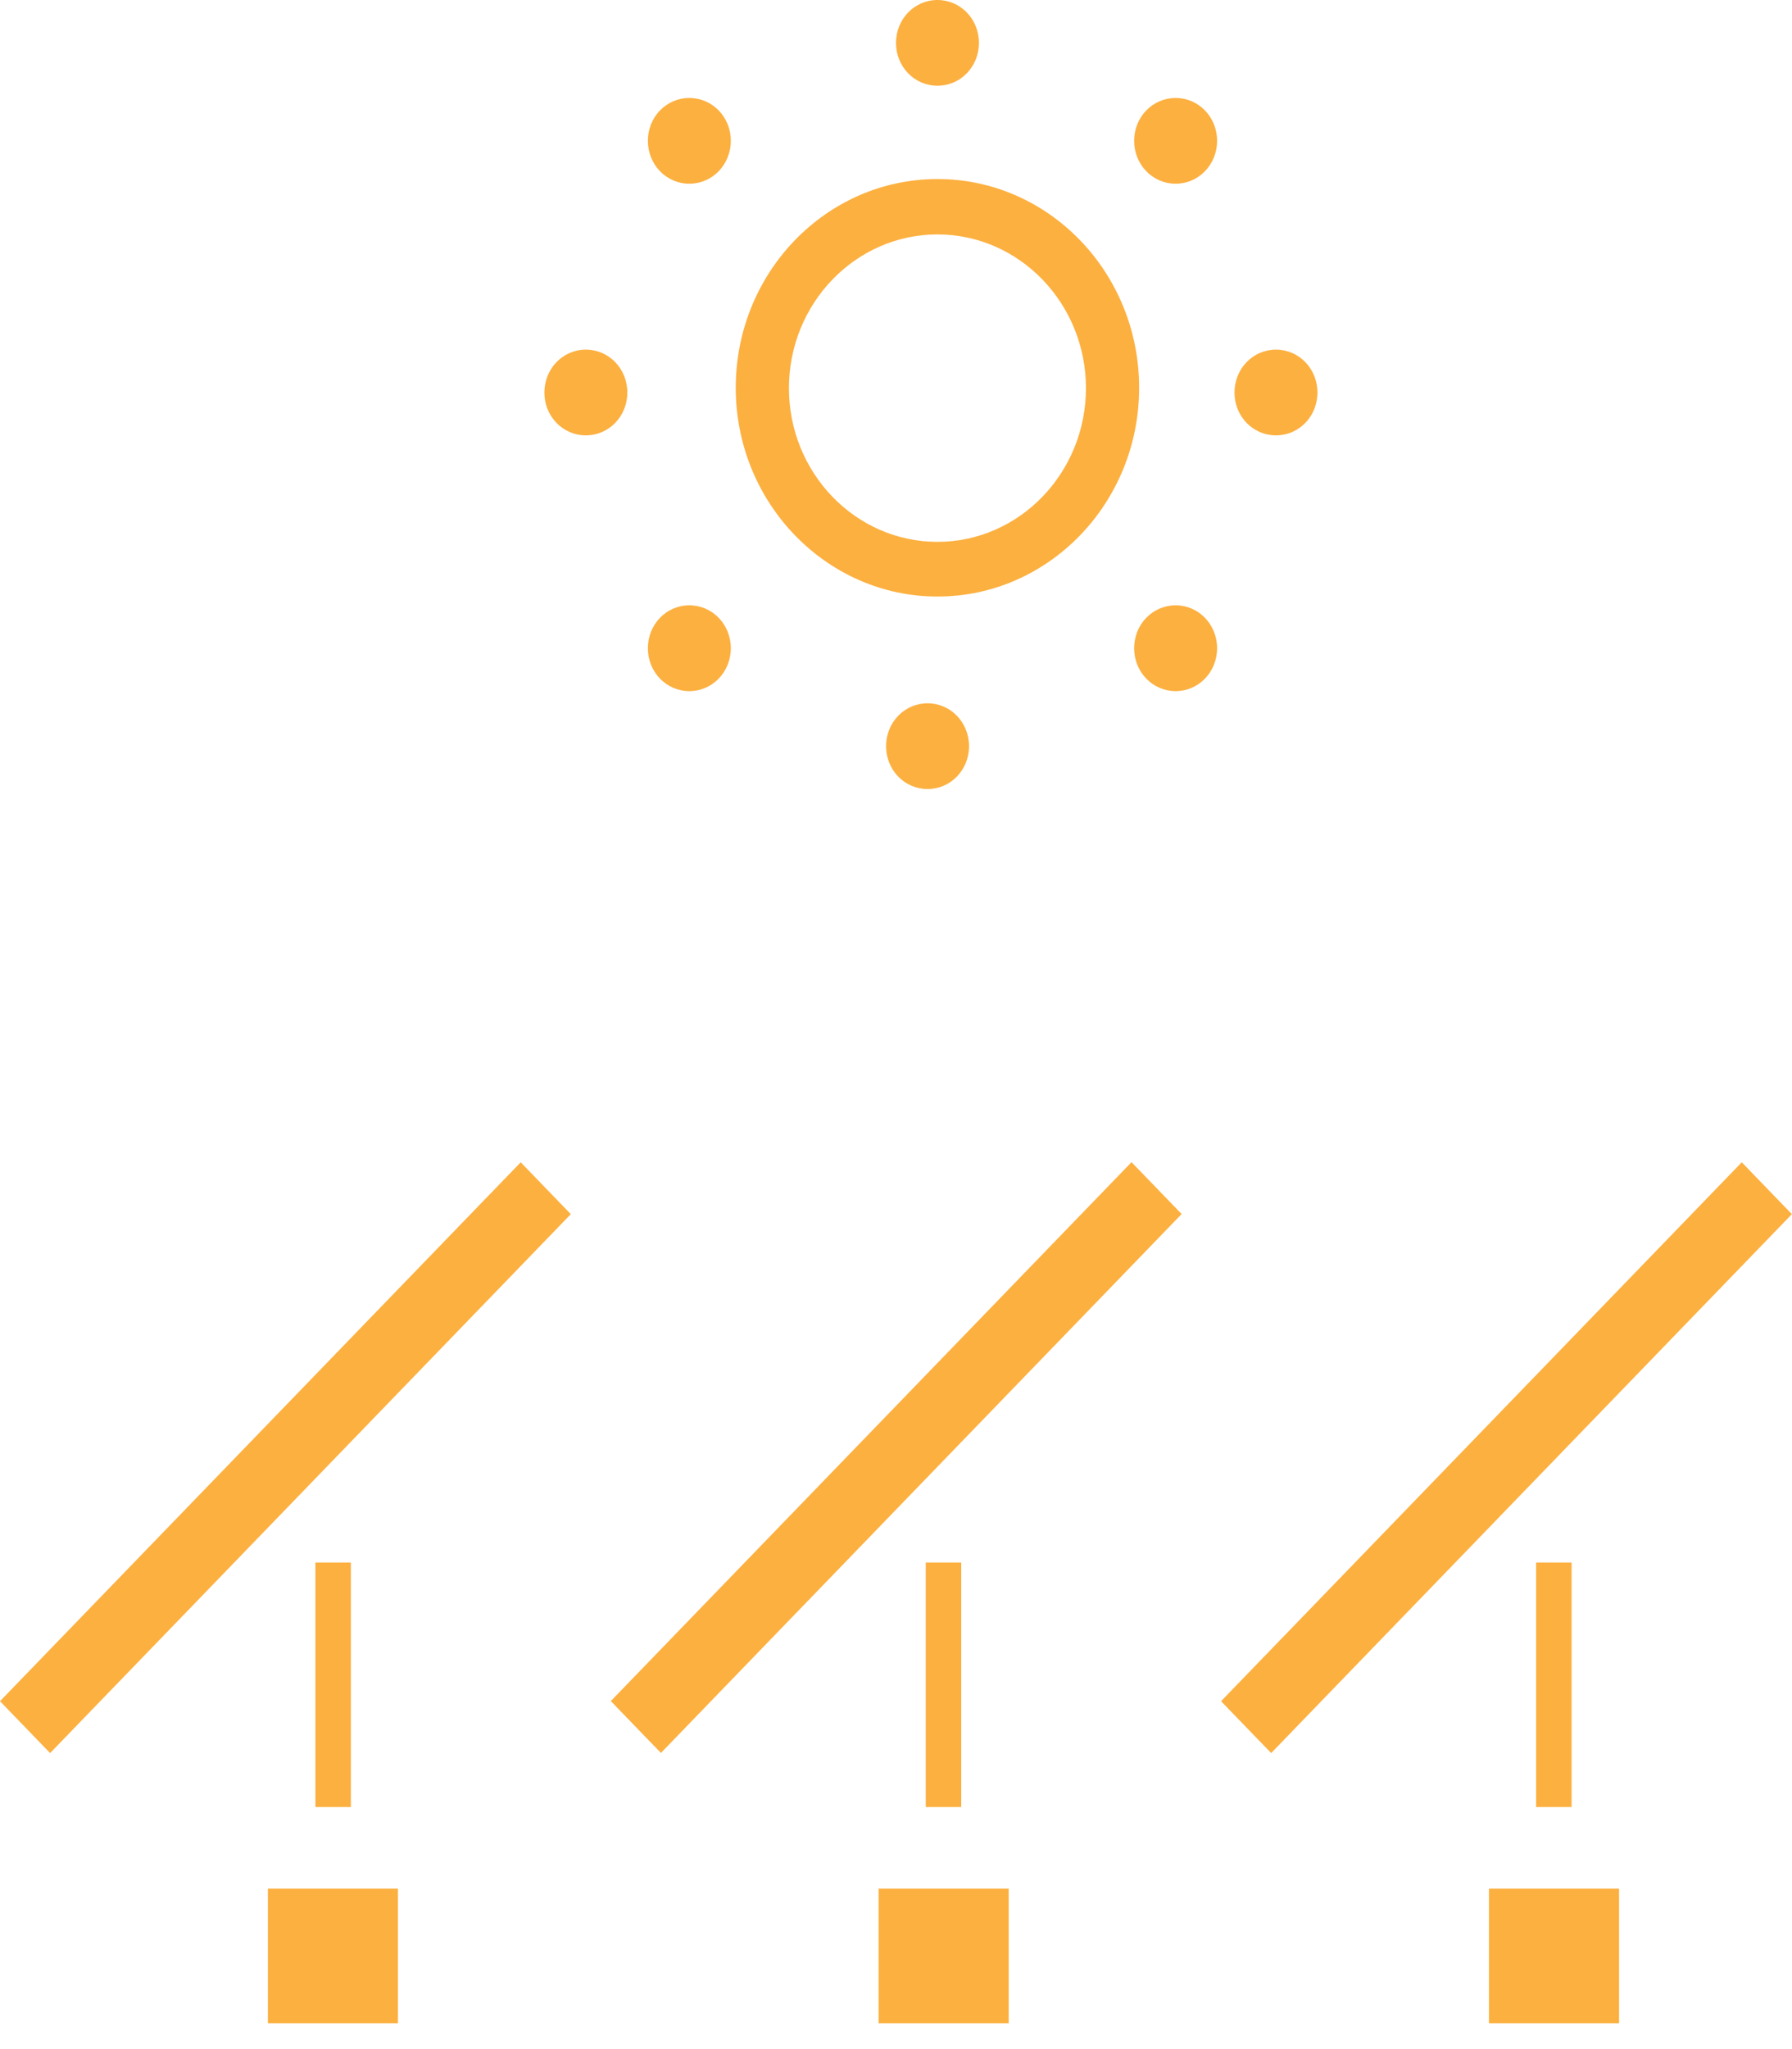 <svg width="28" height="32" viewBox="0 0 28 32" fill="none" xmlns="http://www.w3.org/2000/svg">
<path d="M8.136 18.151L0 26.567L0.783 27.377L8.919 18.961L8.136 18.151Z" fill="#FCB040"/>
<path d="M5.482 24.401H4.928V28.22H5.482V24.401Z" fill="#FCB040"/>
<path d="M6.218 29.494H4.186V31.596H6.218V29.494Z" fill="#FCB040"/>
<path d="M17.68 18.149L9.544 26.565L10.327 27.375L18.463 18.959L17.68 18.149Z" fill="#FCB040"/>
<path d="M15.019 24.401H14.465V28.22H15.019V24.401Z" fill="#FCB040"/>
<path d="M15.761 29.494H13.728V31.596H15.761V29.494Z" fill="#FCB040"/>
<path d="M27.215 18.151L19.079 26.567L19.862 27.377L27.998 18.961L27.215 18.151Z" fill="#FCB040"/>
<path d="M24.556 24.401H24.002V28.22H24.556V24.401Z" fill="#FCB040"/>
<path d="M25.298 29.494H23.265V31.596H25.298V29.494Z" fill="#FCB040"/>
<path d="M14.648 9.316C12.914 9.316 11.496 7.855 11.496 6.056C11.496 4.257 12.909 2.796 14.648 2.796C16.387 2.796 17.799 4.257 17.799 6.056C17.799 7.855 16.387 9.316 14.648 9.316ZM14.648 3.661C13.368 3.661 12.327 4.738 12.327 6.062C12.327 7.385 13.368 8.462 14.648 8.462C15.927 8.462 16.968 7.385 16.968 6.062C16.968 4.738 15.927 3.661 14.648 3.661Z" fill="#FCB040"/>
<path d="M10.771 2.869C11.131 2.869 11.419 2.571 11.419 2.199C11.419 1.827 11.131 1.53 10.771 1.53C10.411 1.53 10.123 1.827 10.123 2.199C10.123 2.571 10.411 2.869 10.771 2.869Z" fill="#FCB040"/>
<path d="M18.369 1.53C18.009 1.53 17.721 1.827 17.721 2.199C17.721 2.571 18.009 2.869 18.369 2.869C18.729 2.869 19.017 2.571 19.017 2.199C19.017 1.827 18.729 1.53 18.369 1.53Z" fill="#FCB040"/>
<path d="M14.648 1.339C15.008 1.339 15.296 1.042 15.296 0.67C15.296 0.298 15.008 0 14.648 0C14.288 0 14 0.298 14 0.67C14 1.042 14.288 1.339 14.648 1.339Z" fill="#FCB040"/>
<path d="M18.369 9.453C18.009 9.453 17.721 9.751 17.721 10.123C17.721 10.495 18.009 10.793 18.369 10.793C18.729 10.793 19.017 10.495 19.017 10.123C19.017 9.751 18.729 9.453 18.369 9.453Z" fill="#FCB040"/>
<path d="M10.771 10.793C11.131 10.793 11.419 10.495 11.419 10.123C11.419 9.751 11.131 9.453 10.771 9.453C10.411 9.453 10.123 9.751 10.123 10.123C10.123 10.495 10.411 10.793 10.771 10.793Z" fill="#FCB040"/>
<path d="M9.802 6.13C9.802 5.758 9.514 5.46 9.154 5.46C8.794 5.46 8.506 5.758 8.506 6.13C8.506 6.502 8.794 6.799 9.154 6.799C9.514 6.799 9.802 6.502 9.802 6.13Z" fill="#FCB040"/>
<path d="M19.937 6.799C20.297 6.799 20.585 6.502 20.585 6.13C20.585 5.758 20.297 5.46 19.937 5.46C19.577 5.46 19.289 5.758 19.289 6.13C19.289 6.502 19.577 6.799 19.937 6.799Z" fill="#FCB040"/>
<path d="M13.845 11.653C13.845 12.025 14.133 12.322 14.493 12.322C14.853 12.322 15.141 12.025 15.141 11.653C15.141 11.28 14.853 10.983 14.493 10.983C14.133 10.983 13.845 11.28 13.845 11.653Z" fill="#FCB040"/>
</svg>
